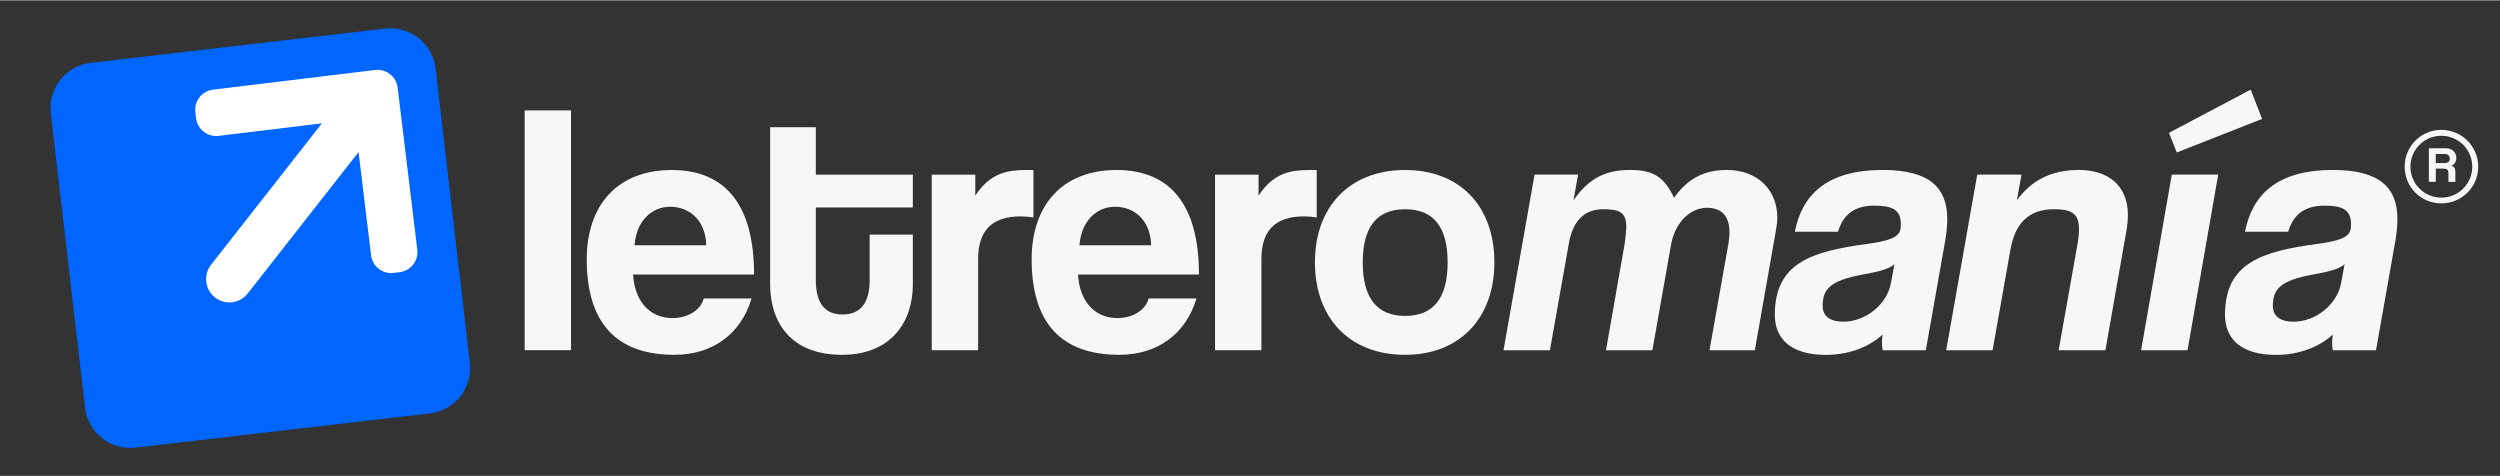 <svg viewBox="0 0 630.056 119.836" height="120px" width="630px" xmlns:xlink="http://www.w3.org/1999/xlink" xmlns="http://www.w3.org/2000/svg">
    <rect x="0" y="0" width="630.056" height="119.836" fill="#333333" stroke="none"/>
    <g id="1e6cfb31-58b9-4a82-b60e-f02598a6dad8">
<g style="">
		<g id="1e6cfb31-58b9-4a82-b60e-f02598a6dad8-child-0">
<path stroke-linecap="round" d="M34.155,112.715c-6.292,0.732 -11.986,-3.776 -12.718,-10.069l-8.625,-74.183c-0.732,-6.292 3.776,-11.986 10.069,-12.718l74.183,-8.625c6.292,-0.732 11.986,3.776 12.718,10.069l8.625,74.183c0.732,6.292 -3.776,11.986 -10.069,12.718z" style="stroke: none; stroke-width: 0; stroke-dasharray: none; stroke-linecap: butt; stroke-dashoffset: 0; stroke-linejoin: miter; stroke-miterlimit: 4; fill: rgb(0,102,255); fill-rule: nonzero; opacity: 1;"></path>
</g>
</g>
</g>
<g id="d8e89ab7-dea3-4d36-a79c-37237e52a5d1">
<g style="">
		<g id="d8e89ab7-dea3-4d36-a79c-37237e52a5d1-child-0">
<path stroke-linecap="round" d="M511.523,274.223c-28.299,0 -51.24,-22.941 -51.24,-51.24v-15.259c0,-28.299 22.941,-51.24 51.24,-51.24l397.294,0c0,0 0,0 0,0l15.246,0c28.288,0 51.22,22.932 51.22,51.22v412.325c0,28.288 -22.932,51.22 -51.22,51.22h-15.246c-28.288,0 -51.22,-22.932 -51.22,-51.22l0,-262.643l-321.093,321.093c-22.978,22.978 -60.234,22.978 -83.212,0l-0.004,-0.004c-22.978,-22.978 -22.978,-60.234 0,-83.212l321.039,-321.039z" transform="matrix(0.099 -0.012 0.012 0.099 76.149 46.862) matrix(1 0 0 1 0 0)  translate(-705.669, -426.099)" style="stroke: rgb(193,193,193); stroke-width: 0; stroke-dasharray: none; stroke-linecap: butt; stroke-dashoffset: 0; stroke-linejoin: miter; stroke-miterlimit: 4; fill: rgb(255,255,255); fill-rule: nonzero; opacity: 1;"></path>
</g>
</g>
</g>
<g id="6ef414cf-e41b-4a15-90be-8b9132624b60" style="">
<g style=""><path transform="matrix(0.896 0 0 0.896 254.198 59.918) translate(0 0)" fill="rgb(247, 247, 247)" d="M-136.13 31.525L-136.13 -35.913L-123.084 -35.913L-123.084 31.525Z"></path><path transform="matrix(0.896 0 0 0.896 254.198 59.918) translate(0 0)" fill="rgb(247, 247, 247)" d="M-85.05 2.021C-85.25 -5.305 -90.067 -8.817 -95.185 -8.817C-100.404 -8.817 -104.719 -4.803 -105.221 2.021ZM-105.622 10.25C-105.221 17.676 -101.006 22.493 -94.583 22.493C-90.368 22.493 -86.655 20.386 -85.752 16.974L-72.305 16.974C-75.315 27.109 -83.444 32.83 -93.981 32.83C-110.439 32.83 -118.668 23.798 -118.668 5.935C-118.668 -9.319 -109.937 -19.153 -94.784 -19.153C-79.63 -19.153 -71.602 -9.319 -71.602 10.25Z"></path><path transform="matrix(0.896 0 0 0.896 254.198 59.918) translate(0 0)" fill="rgb(247, 247, 247)" d="M-39.088 -0.989L-26.945 -0.989L-26.945 13.06C-26.945 23.497 -32.966 32.83 -46.915 32.83C-61.366 32.83 -67.086 23.597 -67.086 12.96L-67.086 -31.196L-54.241 -31.196L-54.241 -17.849L-26.945 -17.849L-26.945 -8.616L-54.241 -8.616L-54.241 11.655C-54.241 17.877 -52.033 21.49 -46.715 21.49C-41.496 21.49 -39.088 17.977 -39.088 11.856Z"></path><path transform="matrix(0.896 0 0 0.896 254.198 59.918) translate(0 0)" fill="rgb(247, 247, 247)" d="M-21.626 31.525L-21.626 -17.849L-9.383 -17.849L-9.383 -11.928C-5.068 -18.551 -0.05 -19.153 5.269 -19.153L6.975 -19.153L6.975 -5.806C5.77 -6.007 4.566 -6.108 3.362 -6.108C-4.666 -6.108 -8.58 -2.093 -8.58 5.835L-8.58 31.525Z"></path><path transform="matrix(0.896 0 0 0.896 254.198 59.918) translate(0 0)" fill="rgb(247, 247, 247)" d="M40.091 2.021C39.891 -5.305 35.074 -8.817 29.956 -8.817C24.737 -8.817 20.422 -4.803 19.92 2.021ZM19.519 10.25C19.92 17.676 24.135 22.493 30.558 22.493C34.772 22.493 38.486 20.386 39.389 16.974L52.836 16.974C49.826 27.109 41.697 32.83 31.16 32.83C14.702 32.83 6.473 23.798 6.473 5.935C6.473 -9.319 15.204 -19.153 30.357 -19.153C45.51 -19.153 53.539 -9.319 53.539 10.25Z"></path><path transform="matrix(0.896 0 0 0.896 254.198 59.918) translate(0 0)" fill="rgb(247, 247, 247)" d="M58.054 31.525L58.054 -17.849L70.298 -17.849L70.298 -11.928C74.613 -18.551 79.63 -19.153 84.949 -19.153L86.655 -19.153L86.655 -5.806C85.451 -6.007 84.247 -6.108 83.043 -6.108C75.014 -6.108 71.1 -2.093 71.1 5.835L71.1 31.525Z"></path><path transform="matrix(0.896 0 0 0.896 254.198 59.918) translate(0 0)" fill="rgb(247, 247, 247)" d="M111.543 21.891C119.471 21.891 123.485 16.873 123.485 6.838C123.485 -3.197 119.471 -8.115 111.543 -8.115C103.615 -8.115 99.601 -3.197 99.601 6.838C99.601 16.873 103.615 21.891 111.543 21.891ZM111.543 32.83C95.587 32.83 86.153 22.192 86.153 6.838C86.153 -8.817 95.888 -19.153 111.543 -19.153C126.997 -19.153 136.631 -8.917 136.631 6.838C136.631 22.493 126.897 32.83 111.543 32.83Z"></path></g></g>
<g id="8f9b7281-f3af-4b70-b225-4c7a007cefa0" style="">
<g style=""><path transform="matrix(0.751 0 0 0.751 489.088 59.918) translate(0 0)" fill="rgb(247, 247, 247)" d="M-77.571 37.634L-71.222 1.934C-70.982 0.496 -70.862 -0.822 -70.862 -1.9C-70.862 -7.77 -73.857 -10.166 -78.41 -10.166C-84.4 -10.166 -89.312 -4.775 -90.51 2.413L-96.739 37.634L-112.314 37.634L-106.084 2.173C-105.725 -0.223 -105.605 -2.14 -105.485 -3.697C-105.485 -8.849 -108.001 -9.687 -113.272 -9.687C-119.502 -9.687 -123.455 -5.853 -124.773 1.814L-131.122 37.634L-146.697 37.634L-136.274 -21.308L-121.658 -21.308L-123.216 -12.682C-117.824 -20.469 -111.954 -22.865 -104.167 -22.865C-96.14 -22.865 -92.786 -20.349 -89.432 -13.521C-84.999 -19.99 -79.249 -22.865 -71.821 -22.865C-61.278 -22.865 -54.809 -16.037 -54.809 -6.812C-54.809 -5.734 -54.929 -4.416 -55.168 -3.218L-62.357 37.634Z"></path><path transform="matrix(0.751 0 0 0.751 489.088 59.918) translate(0 0)" fill="rgb(247, 247, 247)" d="M-15.514 8.762C-17.311 10.32 -20.186 11.158 -26.177 12.236C-37.318 14.273 -39.594 17.268 -39.594 22.779C-39.594 26.493 -36.719 28.05 -32.646 28.05C-25.098 28.05 -18.03 22.18 -16.712 15.232ZM-19.468 37.634C-19.587 36.916 -19.707 36.077 -19.707 35.119C-19.707 34.28 -19.587 33.322 -19.468 32.363C-23.9 36.436 -30.609 39.192 -38.516 39.192C-50.257 39.192 -55.648 33.801 -55.648 25.774C-55.648 8.283 -43.308 4.449 -24.499 1.934C-13.837 0.496 -13.358 -1.541 -13.358 -4.775C-13.358 -9.807 -16.712 -10.885 -22.343 -10.885C-29.411 -10.885 -32.885 -7.411 -34.443 -2.14L-48.939 -2.14C-46.543 -14.359 -38.396 -22.865 -19.468 -22.865C-3.774 -22.865 2.216 -16.995 2.216 -6.333C2.216 -4.176 1.977 -2.02 1.617 0.376L-4.972 37.634Z"></path><path transform="matrix(0.751 0 0 0.751 489.088 59.918) translate(0 0)" fill="rgb(247, 247, 247)" d="M39.594 37.634L45.944 1.934C46.303 0.017 46.423 -1.66 46.423 -3.098C46.423 -8.369 43.787 -9.687 37.917 -9.687C29.771 -9.687 24.979 -5.135 23.421 3.85L17.431 37.634L1.857 37.634L12.28 -21.308L27.135 -21.308L25.578 -12.682C30.37 -19.271 36.959 -22.865 46.423 -22.865C56.247 -22.865 62.836 -17.594 62.836 -7.77C62.836 -6.333 62.716 -4.775 62.476 -3.218L55.288 37.634Z"></path><path transform="matrix(0.751 0 0 0.751 489.088 59.918) translate(0 0)" fill="rgb(247, 247, 247)" d="M79.249 -28.736L76.613 -35.325L104.047 -49.821L107.881 -39.997ZM67.268 37.634L77.571 -21.308L93.145 -21.308L82.843 37.634Z"></path><path transform="matrix(0.751 0 0 0.751 489.088 59.918) translate(0 0)" fill="rgb(247, 247, 247)" d="M135.555 8.762C133.758 10.32 130.883 11.158 124.893 12.236C113.751 14.273 111.475 17.268 111.475 22.779C111.475 26.493 114.35 28.05 118.424 28.05C125.971 28.05 133.039 22.18 134.357 15.232ZM131.602 37.634C131.482 36.916 131.362 36.077 131.362 35.119C131.362 34.28 131.482 33.322 131.602 32.363C127.169 36.436 120.46 39.192 112.553 39.192C100.813 39.192 95.422 33.801 95.422 25.774C95.422 8.283 107.761 4.449 126.57 1.934C137.232 0.496 137.711 -1.541 137.711 -4.775C137.711 -9.807 134.357 -10.885 128.726 -10.885C121.658 -10.885 118.184 -7.411 116.626 -2.14L102.131 -2.14C104.527 -14.359 112.673 -22.865 131.602 -22.865C147.296 -22.865 153.286 -16.995 153.286 -6.333C153.286 -4.176 153.046 -2.02 152.687 0.376L146.098 37.634Z"></path></g></g>
<g id="70742830-0ddd-4d66-8a63-afe7bf247552" style="">
<g style=""><path transform="matrix(0.404 0 0 0.404 610.724 38.349) translate(0 30.4)" fill="rgb(247, 247, 247)" d="M34.263 -21.547C34.263 -8.849 23.96 1.335 11.261 1.335C-1.438 1.335 -11.621 -8.849 -11.621 -21.547C-11.621 -34.246 -1.438 -44.549 11.261 -44.549C23.96 -44.549 34.263 -34.246 34.263 -21.547ZM30.549 -21.547C30.549 -32.21 21.924 -40.835 11.261 -40.835C0.599 -40.835 -8.027 -32.21 -8.027 -21.547C-8.027 -10.885 0.599 -2.259 11.261 -2.259C21.924 -2.259 30.549 -10.885 30.549 -21.547ZM7.787 -29.454L7.787 -23.824L13.298 -23.824C15.574 -23.824 16.533 -25.022 16.533 -26.579C16.533 -28.256 15.574 -29.454 13.418 -29.454ZM15.694 -12.083L15.694 -17.474C15.694 -19.511 14.975 -20.349 12.459 -20.349L7.787 -20.349L7.787 -12.083L3.474 -12.083L3.474 -33.048L14.137 -33.048C18.09 -33.048 20.606 -30.413 20.606 -26.939C20.606 -24.782 19.528 -22.865 17.491 -22.146C19.408 -21.547 20.007 -20.469 20.007 -18.073L20.007 -12.083Z"></path></g></g>

  </svg>